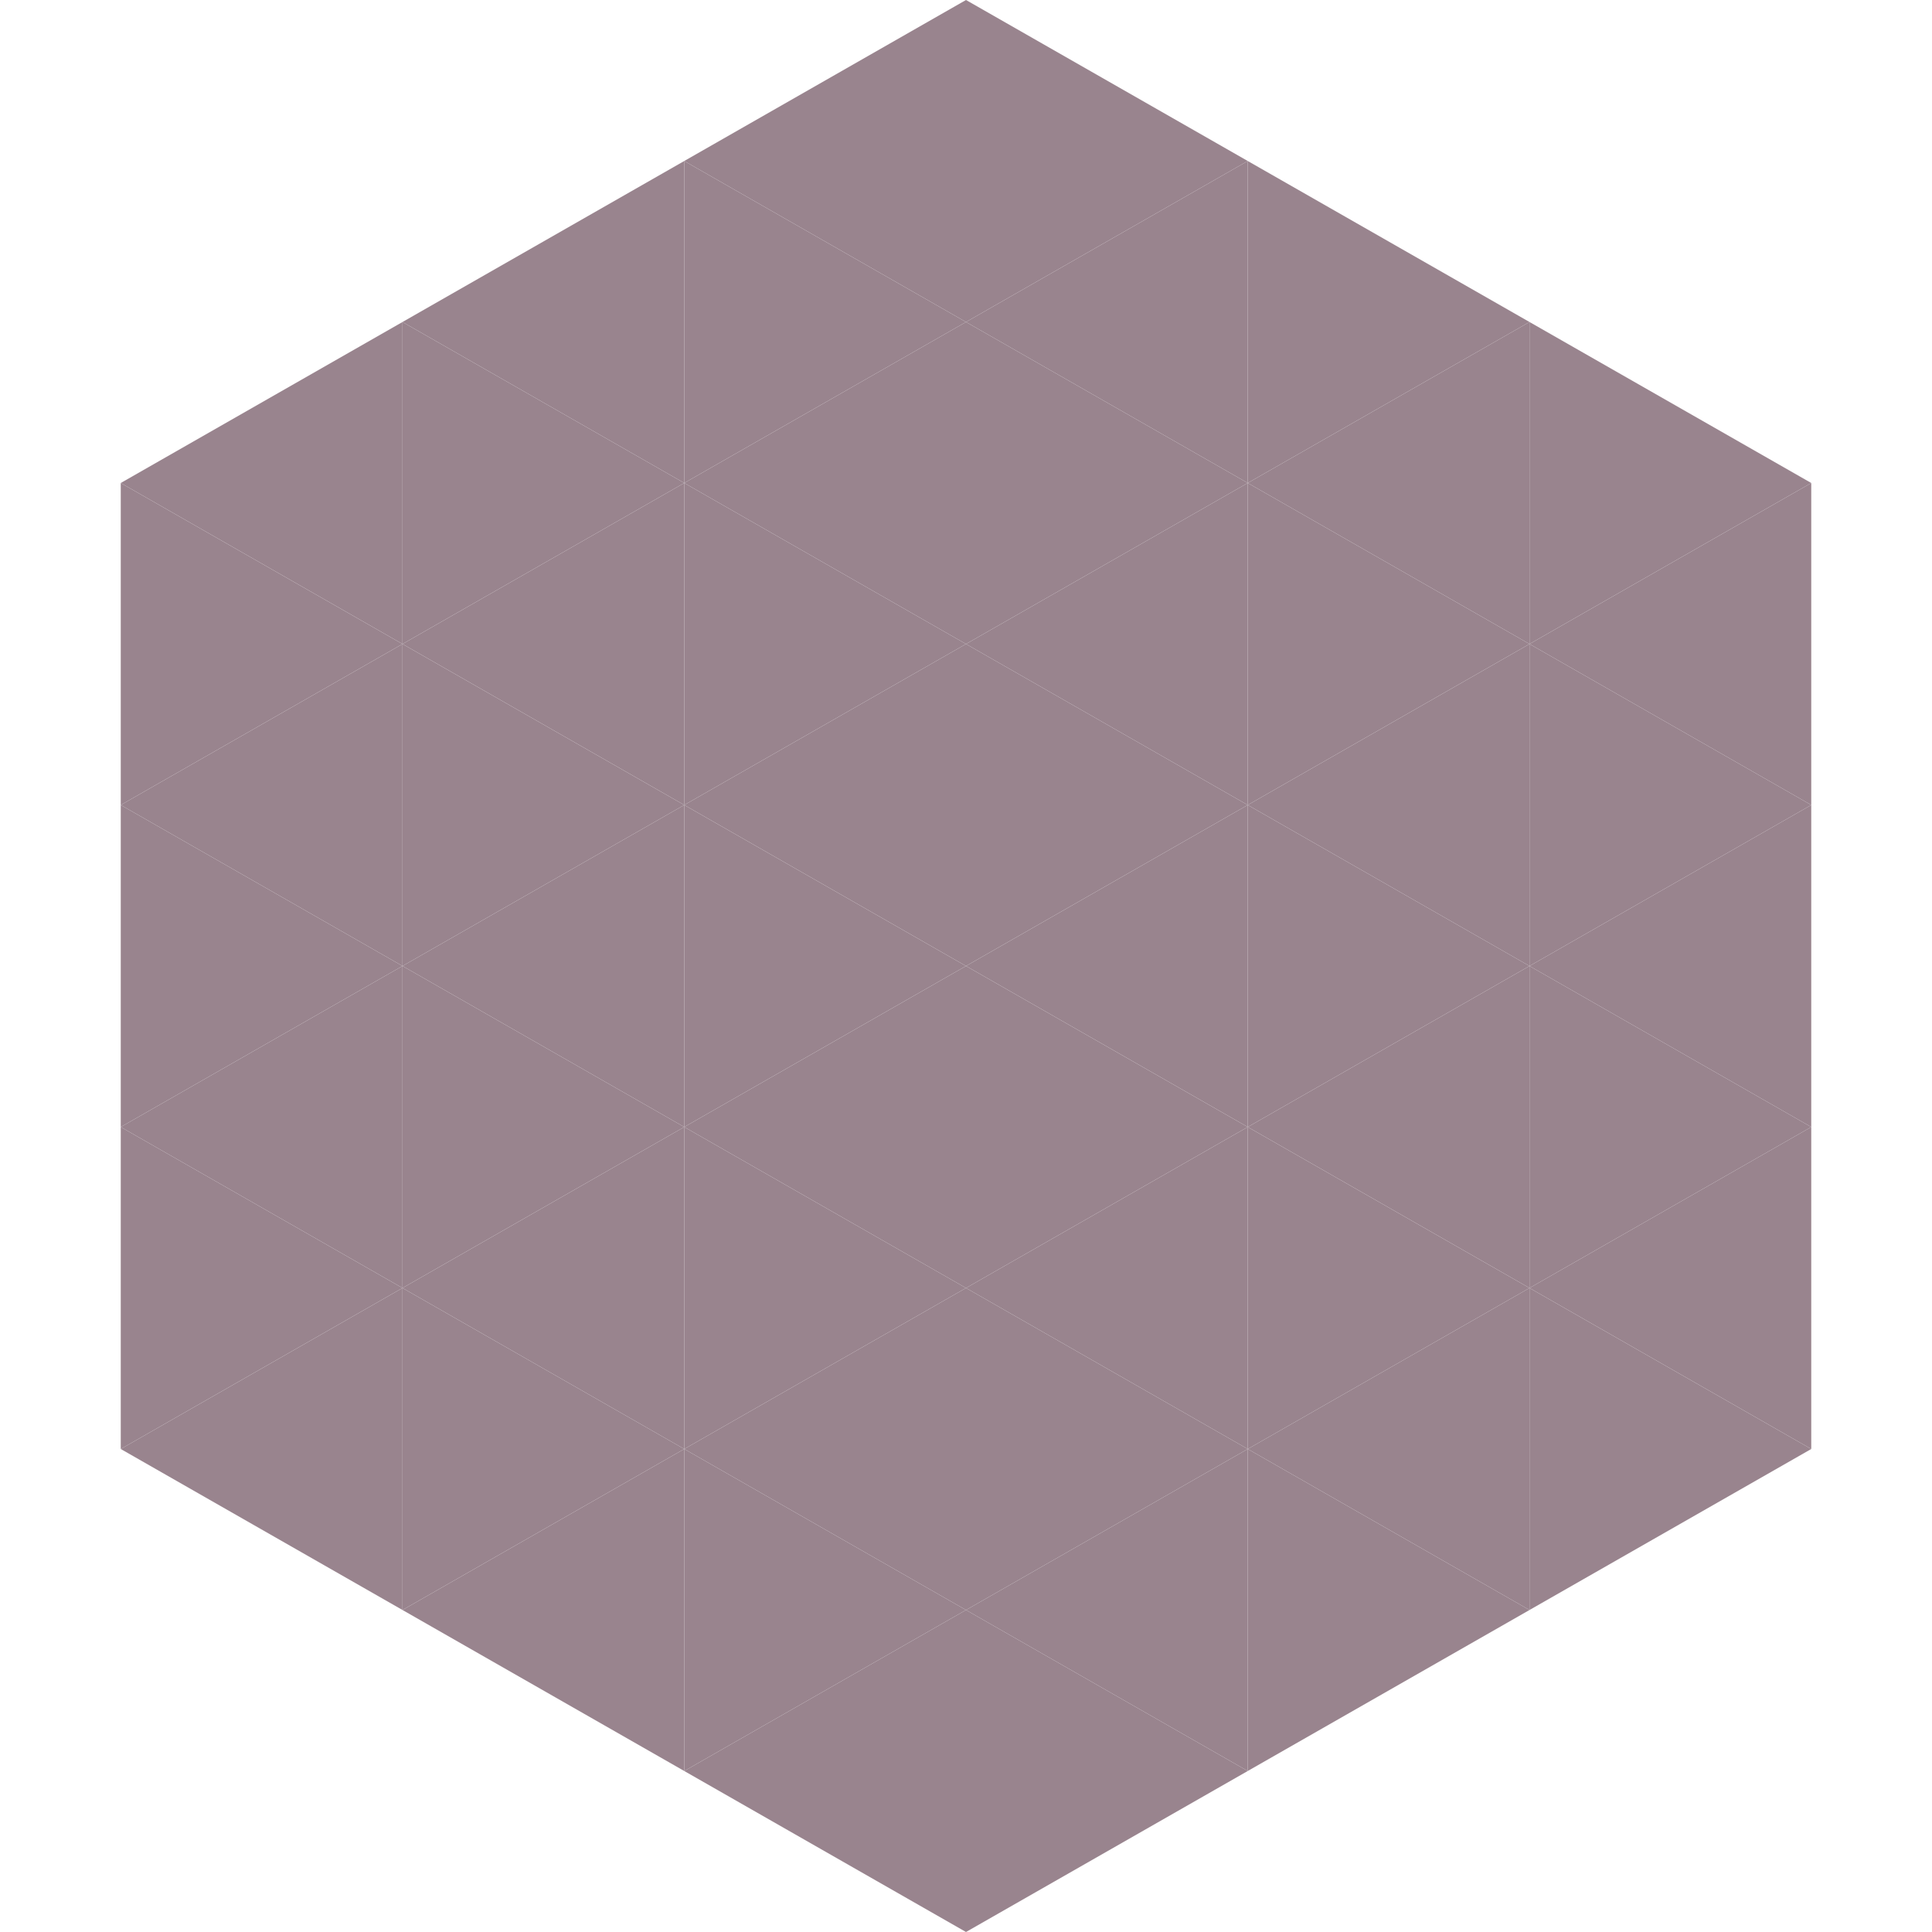<?xml version="1.0"?>
<!-- Generated by SVGo -->
<svg width="240" height="240"
     xmlns="http://www.w3.org/2000/svg"
     xmlns:xlink="http://www.w3.org/1999/xlink">
<polygon points="50,40 15,60 50,80" style="fill:rgb(153,132,142)" />
<polygon points="190,40 225,60 190,80" style="fill:rgb(153,132,142)" />
<polygon points="15,60 50,80 15,100" style="fill:rgb(153,132,142)" />
<polygon points="225,60 190,80 225,100" style="fill:rgb(153,132,142)" />
<polygon points="50,80 15,100 50,120" style="fill:rgb(153,132,142)" />
<polygon points="190,80 225,100 190,120" style="fill:rgb(153,132,142)" />
<polygon points="15,100 50,120 15,140" style="fill:rgb(153,132,142)" />
<polygon points="225,100 190,120 225,140" style="fill:rgb(153,132,142)" />
<polygon points="50,120 15,140 50,160" style="fill:rgb(153,132,142)" />
<polygon points="190,120 225,140 190,160" style="fill:rgb(153,132,142)" />
<polygon points="15,140 50,160 15,180" style="fill:rgb(153,132,142)" />
<polygon points="225,140 190,160 225,180" style="fill:rgb(153,132,142)" />
<polygon points="50,160 15,180 50,200" style="fill:rgb(153,132,142)" />
<polygon points="190,160 225,180 190,200" style="fill:rgb(153,132,142)" />
<polygon points="15,180 50,200 15,220" style="fill:rgb(255,255,255); fill-opacity:0" />
<polygon points="225,180 190,200 225,220" style="fill:rgb(255,255,255); fill-opacity:0" />
<polygon points="50,0 85,20 50,40" style="fill:rgb(255,255,255); fill-opacity:0" />
<polygon points="190,0 155,20 190,40" style="fill:rgb(255,255,255); fill-opacity:0" />
<polygon points="85,20 50,40 85,60" style="fill:rgb(153,132,142)" />
<polygon points="155,20 190,40 155,60" style="fill:rgb(153,132,142)" />
<polygon points="50,40 85,60 50,80" style="fill:rgb(153,132,142)" />
<polygon points="190,40 155,60 190,80" style="fill:rgb(153,132,142)" />
<polygon points="85,60 50,80 85,100" style="fill:rgb(153,132,142)" />
<polygon points="155,60 190,80 155,100" style="fill:rgb(153,132,142)" />
<polygon points="50,80 85,100 50,120" style="fill:rgb(153,132,142)" />
<polygon points="190,80 155,100 190,120" style="fill:rgb(153,132,142)" />
<polygon points="85,100 50,120 85,140" style="fill:rgb(153,132,142)" />
<polygon points="155,100 190,120 155,140" style="fill:rgb(153,132,142)" />
<polygon points="50,120 85,140 50,160" style="fill:rgb(153,132,142)" />
<polygon points="190,120 155,140 190,160" style="fill:rgb(153,132,142)" />
<polygon points="85,140 50,160 85,180" style="fill:rgb(153,132,142)" />
<polygon points="155,140 190,160 155,180" style="fill:rgb(153,132,142)" />
<polygon points="50,160 85,180 50,200" style="fill:rgb(153,132,142)" />
<polygon points="190,160 155,180 190,200" style="fill:rgb(153,132,142)" />
<polygon points="85,180 50,200 85,220" style="fill:rgb(153,132,142)" />
<polygon points="155,180 190,200 155,220" style="fill:rgb(153,132,142)" />
<polygon points="120,0 85,20 120,40" style="fill:rgb(153,132,142)" />
<polygon points="120,0 155,20 120,40" style="fill:rgb(153,132,142)" />
<polygon points="85,20 120,40 85,60" style="fill:rgb(153,132,142)" />
<polygon points="155,20 120,40 155,60" style="fill:rgb(153,132,142)" />
<polygon points="120,40 85,60 120,80" style="fill:rgb(153,132,142)" />
<polygon points="120,40 155,60 120,80" style="fill:rgb(153,132,142)" />
<polygon points="85,60 120,80 85,100" style="fill:rgb(153,132,142)" />
<polygon points="155,60 120,80 155,100" style="fill:rgb(153,132,142)" />
<polygon points="120,80 85,100 120,120" style="fill:rgb(153,132,142)" />
<polygon points="120,80 155,100 120,120" style="fill:rgb(153,132,142)" />
<polygon points="85,100 120,120 85,140" style="fill:rgb(153,132,142)" />
<polygon points="155,100 120,120 155,140" style="fill:rgb(153,132,142)" />
<polygon points="120,120 85,140 120,160" style="fill:rgb(153,132,142)" />
<polygon points="120,120 155,140 120,160" style="fill:rgb(153,132,142)" />
<polygon points="85,140 120,160 85,180" style="fill:rgb(153,132,142)" />
<polygon points="155,140 120,160 155,180" style="fill:rgb(153,132,142)" />
<polygon points="120,160 85,180 120,200" style="fill:rgb(153,132,142)" />
<polygon points="120,160 155,180 120,200" style="fill:rgb(153,132,142)" />
<polygon points="85,180 120,200 85,220" style="fill:rgb(153,132,142)" />
<polygon points="155,180 120,200 155,220" style="fill:rgb(153,132,142)" />
<polygon points="120,200 85,220 120,240" style="fill:rgb(153,132,142)" />
<polygon points="120,200 155,220 120,240" style="fill:rgb(153,132,142)" />
<polygon points="85,220 120,240 85,260" style="fill:rgb(255,255,255); fill-opacity:0" />
<polygon points="155,220 120,240 155,260" style="fill:rgb(255,255,255); fill-opacity:0" />
</svg>
